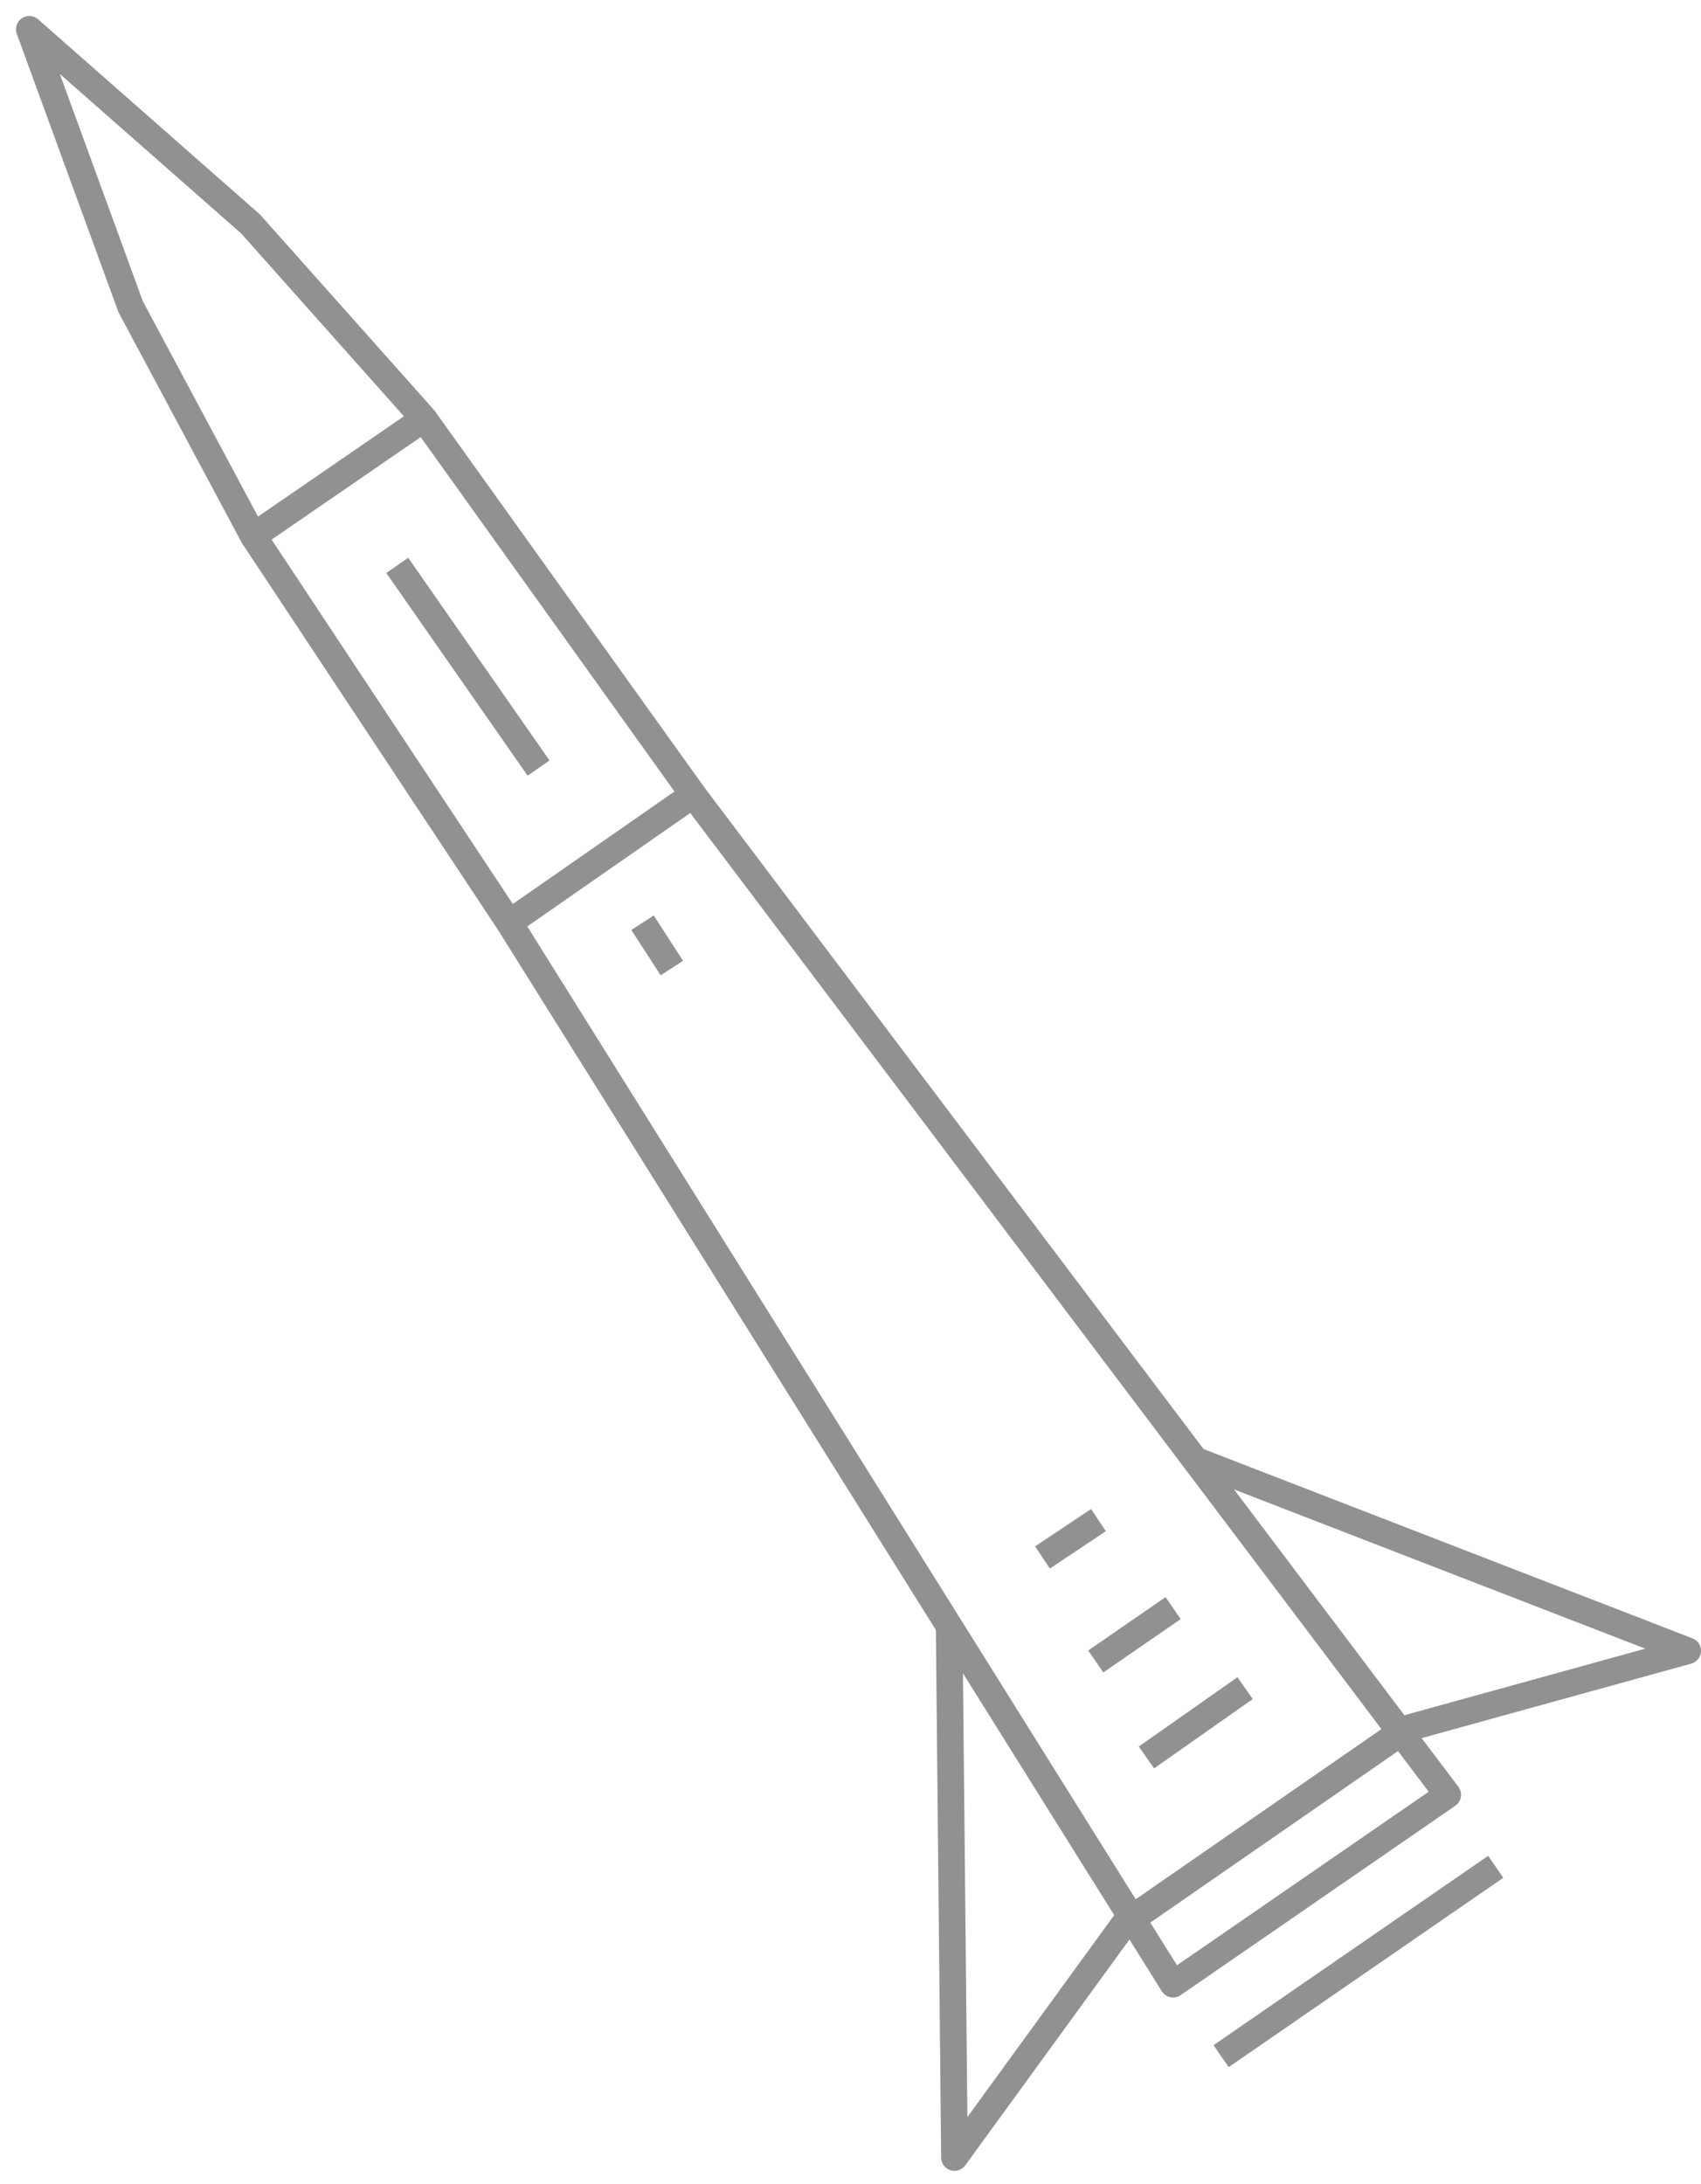 <?xml version="1.0" encoding="utf-8"?>
<!-- Generator: Adobe Illustrator 22.0.0, SVG Export Plug-In . SVG Version: 6.00 Build 0)  -->
<svg version="1.1" id="Слой_1" xmlns="http://www.w3.org/2000/svg" xmlns:xlink="http://www.w3.org/1999/xlink" x="0px" y="0px"
	 viewBox="0 0 63.8 81.9" style="enable-background:new 0 0 63.8 81.9;" xml:space="preserve">
<style type="text/css">
	.st0{fill:none;stroke:#919191;stroke-linejoin:round;stroke-miterlimit:10;}
</style>
<g>
	<polygon class="st0" points="1.1,1.1 4.9,11.5 9.5,20.1 15.9,15.7 9.4,8.4 	"/>
	<polygon class="st0" points="54.3,67.3 44,74.4 19.1,34.6 26,29.8 	"/>
	<polyline class="st0" points="35.6,60.9 35.8,80.9 42.2,72.1 52.6,64.9 	"/>
	<polyline class="st0" points="44.7,54.7 63.3,61.9 52.8,64.8 42.4,72 	"/>
	<line class="st0" x1="9.5" y1="20.1" x2="19.1" y2="34.6"/>
	<line class="st0" x1="15.9" y1="15.7" x2="26" y2="29.8"/>
	<line class="st0" x1="46.7" y1="63.3" x2="43" y2="65.9"/>
	<line class="st0" x1="44" y1="60.3" x2="41.1" y2="62.3"/>
	<line class="st0" x1="41.2" y1="57" x2="39.1" y2="58.4"/>
	<line class="st0" x1="24.1" y1="34.6" x2="25.2" y2="36.3"/>
	<line class="st0" x1="14.9" y1="21.2" x2="20.2" y2="28.8"/>
	<line class="st0" x1="45.8" y1="77.1" x2="56.1" y2="70"/>
</g>
</svg>
